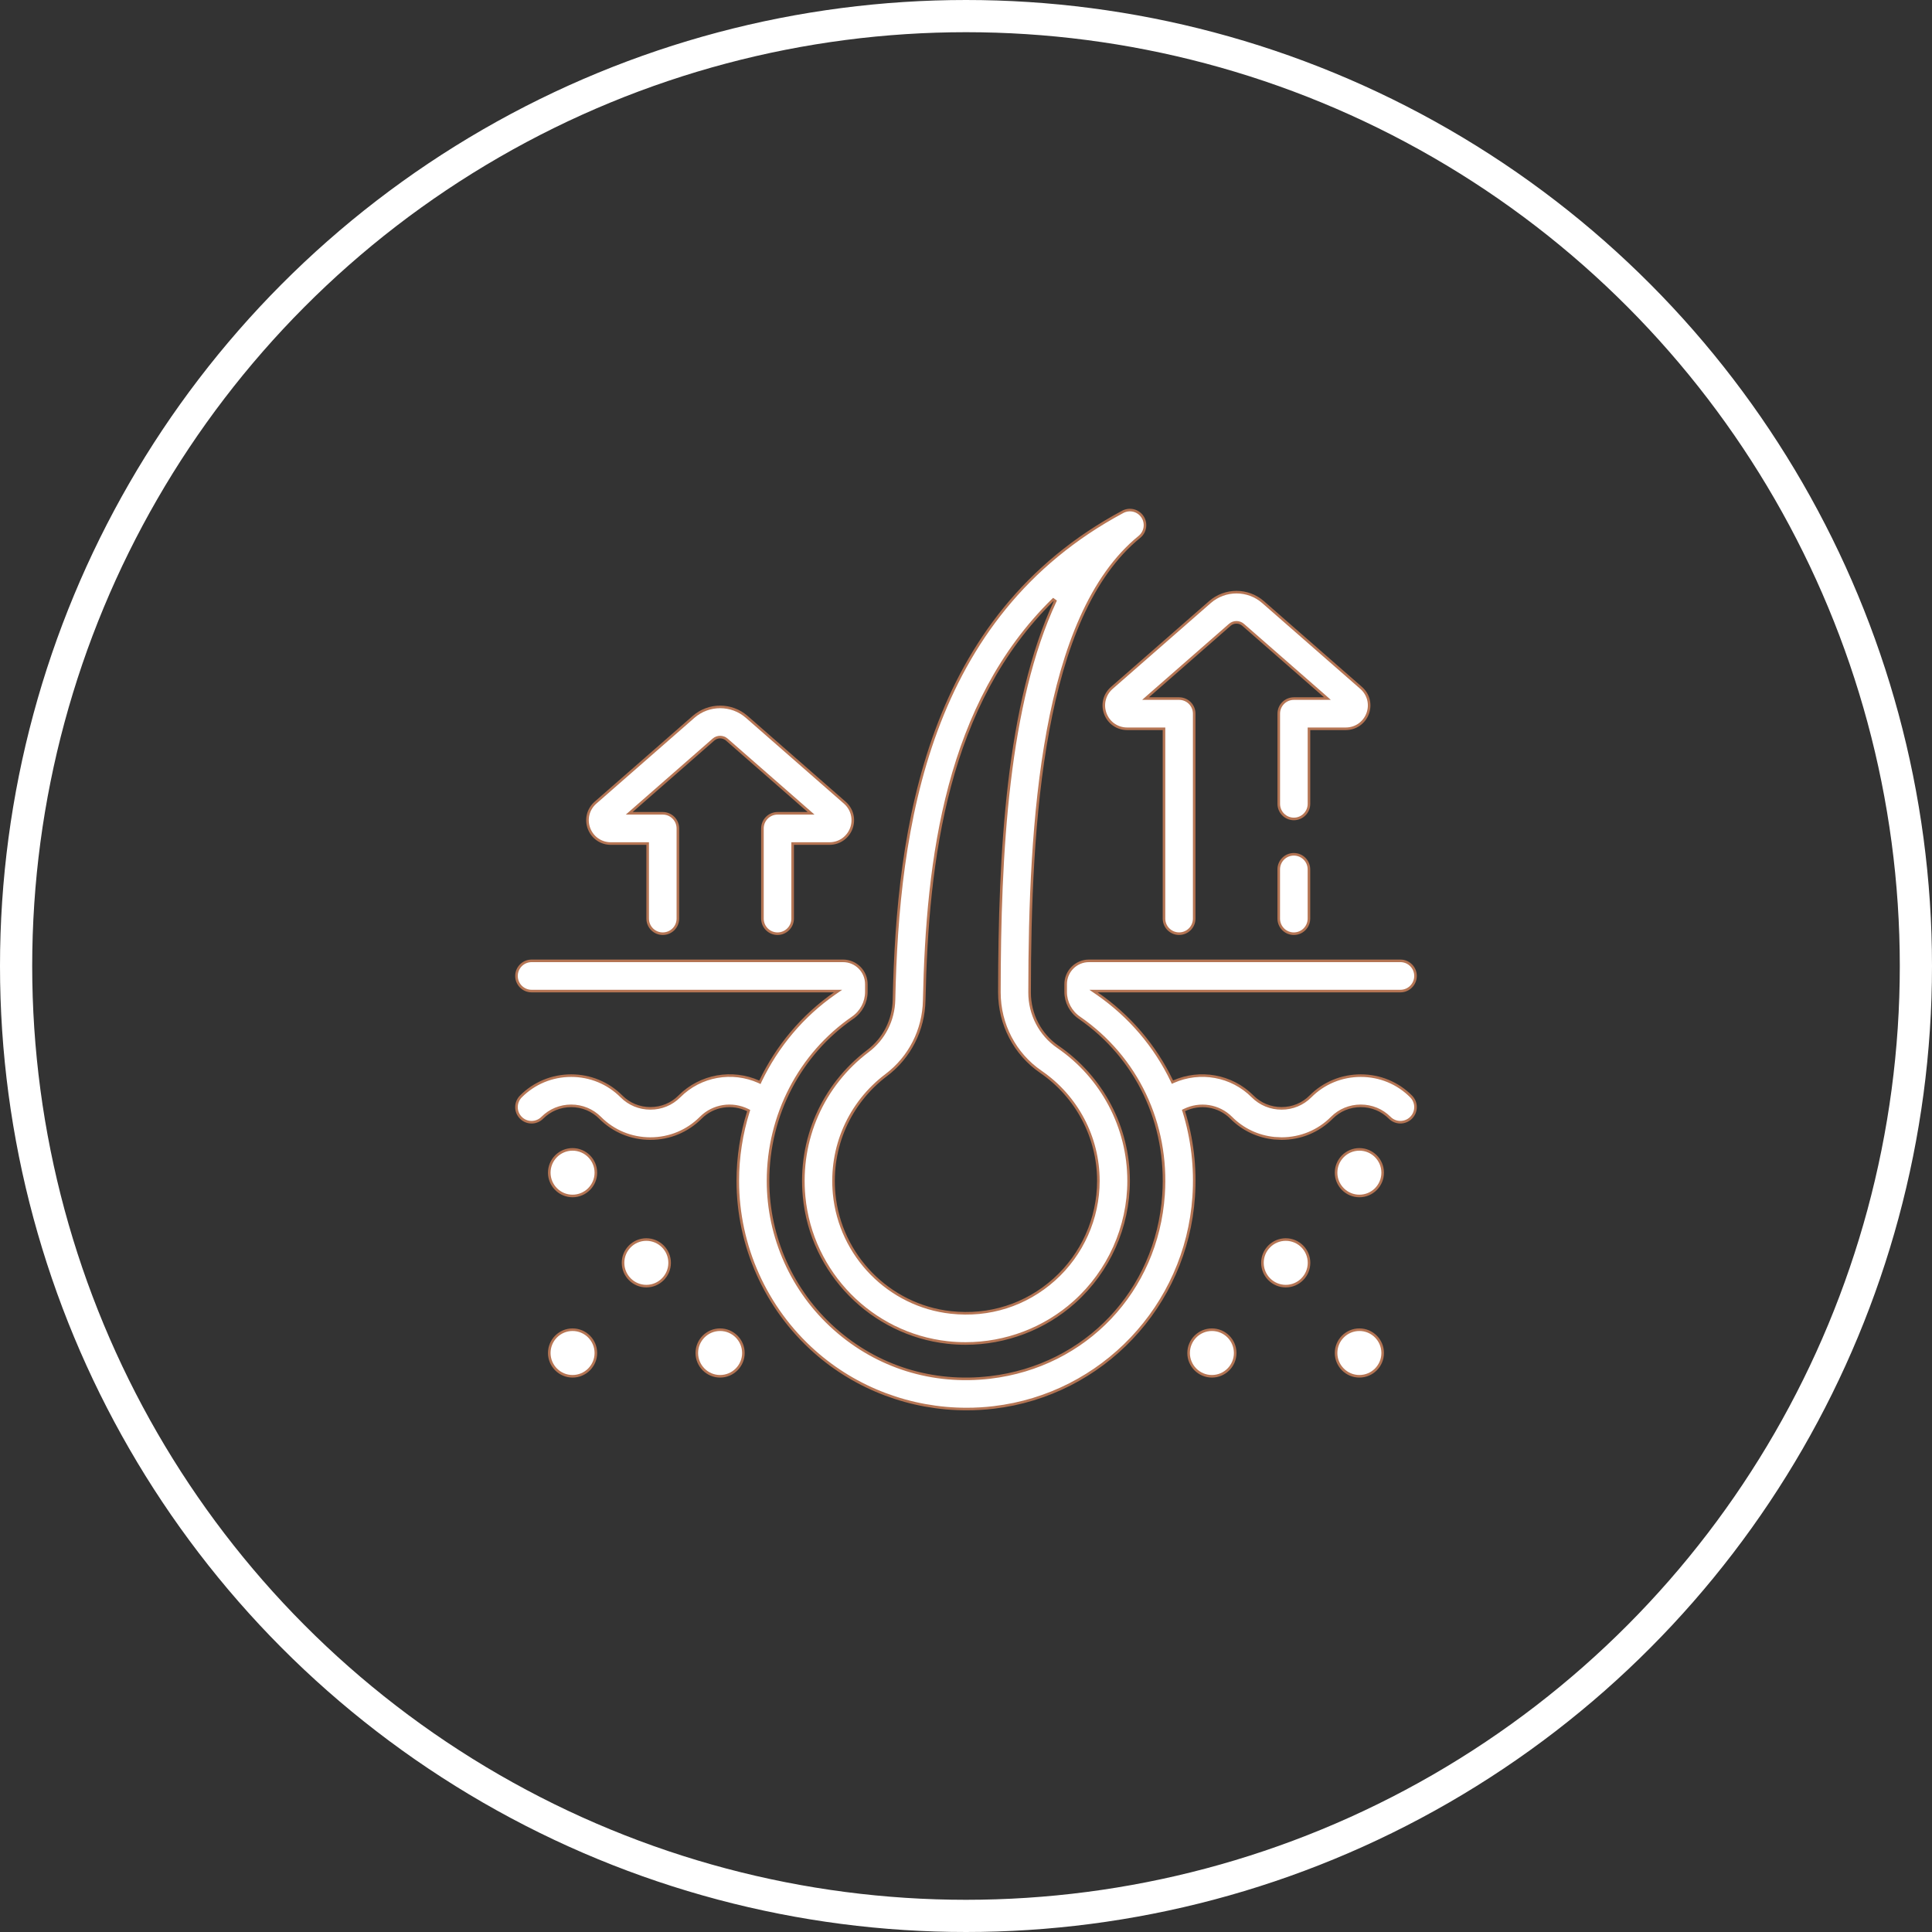 <svg xmlns="http://www.w3.org/2000/svg" width="60" height="60" viewBox="0 0 60 60" fill="none"><rect x="0" y="0" width="60" height="60" fill="#333333" stroke="none"/><circle cx="30" cy="30" r="29.5" stroke="white"></circle><path d="M21.541 22.262C22.011 21.851 22.719 21.851 23.189 22.262L26.236 24.928C26.465 25.129 26.544 25.442 26.438 25.727C26.33 26.012 26.064 26.197 25.76 26.197H24.616V28.528C24.616 28.787 24.405 28.997 24.146 28.997C23.888 28.996 23.678 28.787 23.678 28.528V25.728C23.678 25.469 23.888 25.259 24.146 25.258H25.189L25.109 25.188L22.571 22.968C22.453 22.865 22.276 22.865 22.158 22.968L19.621 25.188L19.541 25.258H20.583C20.842 25.258 21.052 25.469 21.052 25.728V28.528C21.052 28.787 20.842 28.997 20.583 28.997C20.324 28.997 20.114 28.787 20.114 28.528V26.197H18.97C18.665 26.197 18.399 26.013 18.292 25.728C18.185 25.443 18.264 25.129 18.493 24.928L21.541 22.262Z" fill="white" stroke="#B57554" stroke-width="0.08"></path><path d="M37.576 18.698C38.046 18.288 38.754 18.287 39.224 18.698L42.272 21.364C42.501 21.565 42.58 21.878 42.473 22.163C42.365 22.448 42.099 22.633 41.795 22.633H40.651V24.964C40.651 25.223 40.441 25.433 40.182 25.433C39.923 25.433 39.713 25.223 39.713 24.964V22.164C39.713 21.905 39.923 21.695 40.182 21.695H41.225L41.145 21.624L38.606 19.404C38.489 19.302 38.311 19.301 38.193 19.404L35.656 21.624L35.576 21.695H36.618C36.877 21.695 37.087 21.905 37.087 22.164V28.528C37.087 28.787 36.877 28.996 36.618 28.996C36.359 28.996 36.149 28.786 36.149 28.528V22.633H35.005C34.7 22.633 34.434 22.449 34.327 22.164C34.22 21.879 34.299 21.565 34.528 21.364L37.576 18.698Z" fill="white" stroke="#B57554" stroke-width="0.08"></path><path d="M40.181 26.531C40.44 26.531 40.65 26.741 40.65 27V28.527C40.65 28.786 40.44 28.997 40.181 28.997C39.922 28.997 39.712 28.786 39.712 28.527V27C39.712 26.741 39.922 26.531 40.181 26.531Z" fill="white" stroke="#B57554" stroke-width="0.08"></path><path d="M34.868 15.896C35.081 15.782 35.346 15.848 35.48 16.049C35.614 16.25 35.573 16.521 35.386 16.673C33.871 17.904 33.02 20.123 32.547 22.688C32.073 25.254 31.976 28.177 31.975 30.822C31.974 31.502 32.303 32.134 32.853 32.511C34.229 33.454 35.05 35.01 35.05 36.672C35.05 38.106 34.436 39.478 33.367 40.436C32.438 41.268 31.23 41.723 29.986 41.723C29.8 41.723 29.613 41.713 29.426 41.692C27.068 41.431 25.195 39.526 24.972 37.163C24.805 35.397 25.547 33.707 26.956 32.641C27.456 32.264 27.75 31.682 27.764 31.048C27.878 25.694 28.791 19.151 34.868 15.896ZM32.709 18.618C29.398 21.86 28.796 26.648 28.702 31.069C28.683 31.992 28.252 32.837 27.521 33.389C26.373 34.257 25.769 35.635 25.905 37.075C26.087 38.998 27.61 40.547 29.528 40.759C30.717 40.891 31.859 40.528 32.741 39.738C33.612 38.958 34.111 37.84 34.111 36.672C34.111 35.319 33.443 34.053 32.323 33.285C31.517 32.732 31.037 31.811 31.037 30.821C31.039 26.468 31.288 21.851 32.773 18.664L32.709 18.618Z" fill="white" stroke="#B57554" stroke-width="0.08"></path><path d="M16.51 29.84H26.182C26.581 29.84 26.905 30.165 26.905 30.564V30.807C26.905 31.123 26.747 31.422 26.48 31.606C24.834 32.742 23.852 34.636 23.852 36.673C23.852 38.428 24.605 40.104 25.918 41.271C27.249 42.454 28.967 42.988 30.753 42.777C33.718 42.426 35.932 40.092 36.135 37.103C36.285 34.894 35.307 32.838 33.52 31.606C33.253 31.422 33.095 31.123 33.095 30.807V30.564C33.095 30.165 33.419 29.84 33.818 29.84H43.491C43.75 29.84 43.96 30.05 43.96 30.309C43.96 30.568 43.75 30.779 43.491 30.779H33.961L34.066 30.851C35.088 31.556 35.879 32.495 36.395 33.572L36.411 33.607L36.447 33.591C37.262 33.232 38.245 33.391 38.901 34.051C39.139 34.29 39.459 34.421 39.8 34.421C40.141 34.421 40.46 34.29 40.697 34.051C41.113 33.633 41.667 33.405 42.26 33.405C42.853 33.405 43.408 33.634 43.823 34.051C44.006 34.235 44.006 34.531 43.822 34.714C43.638 34.897 43.341 34.897 43.158 34.713C42.92 34.474 42.601 34.343 42.26 34.343C41.919 34.343 41.6 34.474 41.363 34.712C40.947 35.131 40.392 35.36 39.799 35.36L39.578 35.349C39.069 35.299 38.599 35.078 38.236 34.713C37.847 34.322 37.26 34.242 36.785 34.473L36.754 34.488L36.765 34.521C37.024 35.356 37.134 36.25 37.071 37.167C36.841 40.559 34.23 43.311 30.864 43.709C30.582 43.743 30.299 43.759 30.018 43.759C28.281 43.759 26.595 43.13 25.294 41.973C23.781 40.628 22.913 38.696 22.913 36.673C22.913 35.933 23.027 35.209 23.241 34.523L23.251 34.491L23.221 34.475C22.745 34.24 22.154 34.319 21.763 34.712C21.346 35.13 20.792 35.36 20.199 35.36H20.198C19.605 35.36 19.05 35.13 18.636 34.713C18.398 34.475 18.08 34.343 17.739 34.343C17.398 34.343 17.079 34.475 16.842 34.713C16.659 34.897 16.361 34.898 16.178 34.715C15.994 34.532 15.994 34.235 16.177 34.051C16.592 33.634 17.147 33.405 17.739 33.405C18.332 33.405 18.886 33.635 19.301 34.051C19.538 34.29 19.858 34.421 20.199 34.421C20.54 34.421 20.859 34.291 21.097 34.052C21.758 33.387 22.747 33.23 23.564 33.595L23.6 33.612L23.616 33.576C24.134 32.494 24.919 31.55 25.923 30.851L26.027 30.779H16.51C16.251 30.779 16.04 30.568 16.04 30.309C16.04 30.05 16.251 29.84 16.51 29.84Z" fill="white" stroke="#B57554" stroke-width="0.08"></path><path d="M20.072 38.495C20.471 38.495 20.796 38.819 20.796 39.218C20.796 39.617 20.471 39.942 20.072 39.942C19.673 39.942 19.349 39.617 19.349 39.218C19.349 38.819 19.673 38.495 20.072 38.495Z" fill="white" stroke="#B57554" stroke-width="0.08"></path><path d="M17.781 35.695C18.18 35.695 18.505 36.02 18.505 36.419C18.505 36.817 18.18 37.142 17.781 37.142C17.382 37.142 17.058 36.817 17.058 36.419C17.058 36.02 17.382 35.695 17.781 35.695Z" fill="white" stroke="#B57554" stroke-width="0.08"></path><path d="M17.781 41.295C18.18 41.295 18.505 41.62 18.505 42.019C18.505 42.417 18.18 42.742 17.781 42.742C17.382 42.742 17.058 42.417 17.058 42.019C17.058 41.62 17.382 41.295 17.781 41.295Z" fill="white" stroke="#B57554" stroke-width="0.08"></path><path d="M22.363 41.295C22.762 41.295 23.087 41.62 23.087 42.019C23.087 42.417 22.762 42.742 22.363 42.742C21.964 42.742 21.64 42.417 21.64 42.019C21.64 41.62 21.964 41.295 22.363 41.295Z" fill="white" stroke="#B57554" stroke-width="0.08"></path><path d="M39.93 38.495C40.329 38.495 40.653 38.819 40.653 39.218C40.653 39.617 40.329 39.942 39.93 39.942C39.531 39.942 39.206 39.617 39.206 39.218C39.206 38.819 39.531 38.495 39.93 38.495Z" fill="white" stroke="#B57554" stroke-width="0.08"></path><path d="M42.217 35.695C42.616 35.695 42.94 36.02 42.94 36.419C42.94 36.817 42.616 37.142 42.217 37.142C41.818 37.142 41.493 36.817 41.493 36.419C41.493 36.02 41.818 35.695 42.217 35.695Z" fill="white" stroke="#B57554" stroke-width="0.08"></path><path d="M42.217 41.295C42.616 41.295 42.94 41.62 42.94 42.019C42.94 42.417 42.616 42.742 42.217 42.742C41.818 42.742 41.493 42.417 41.493 42.019C41.493 41.62 41.818 41.295 42.217 41.295Z" fill="white" stroke="#B57554" stroke-width="0.08"></path><path d="M37.637 41.295C38.036 41.295 38.36 41.62 38.36 42.019C38.36 42.417 38.036 42.742 37.637 42.742C37.238 42.742 36.913 42.417 36.913 42.019C36.913 41.62 37.238 41.295 37.637 41.295Z" fill="white" stroke="#B57554" stroke-width="0.08"></path></svg>
